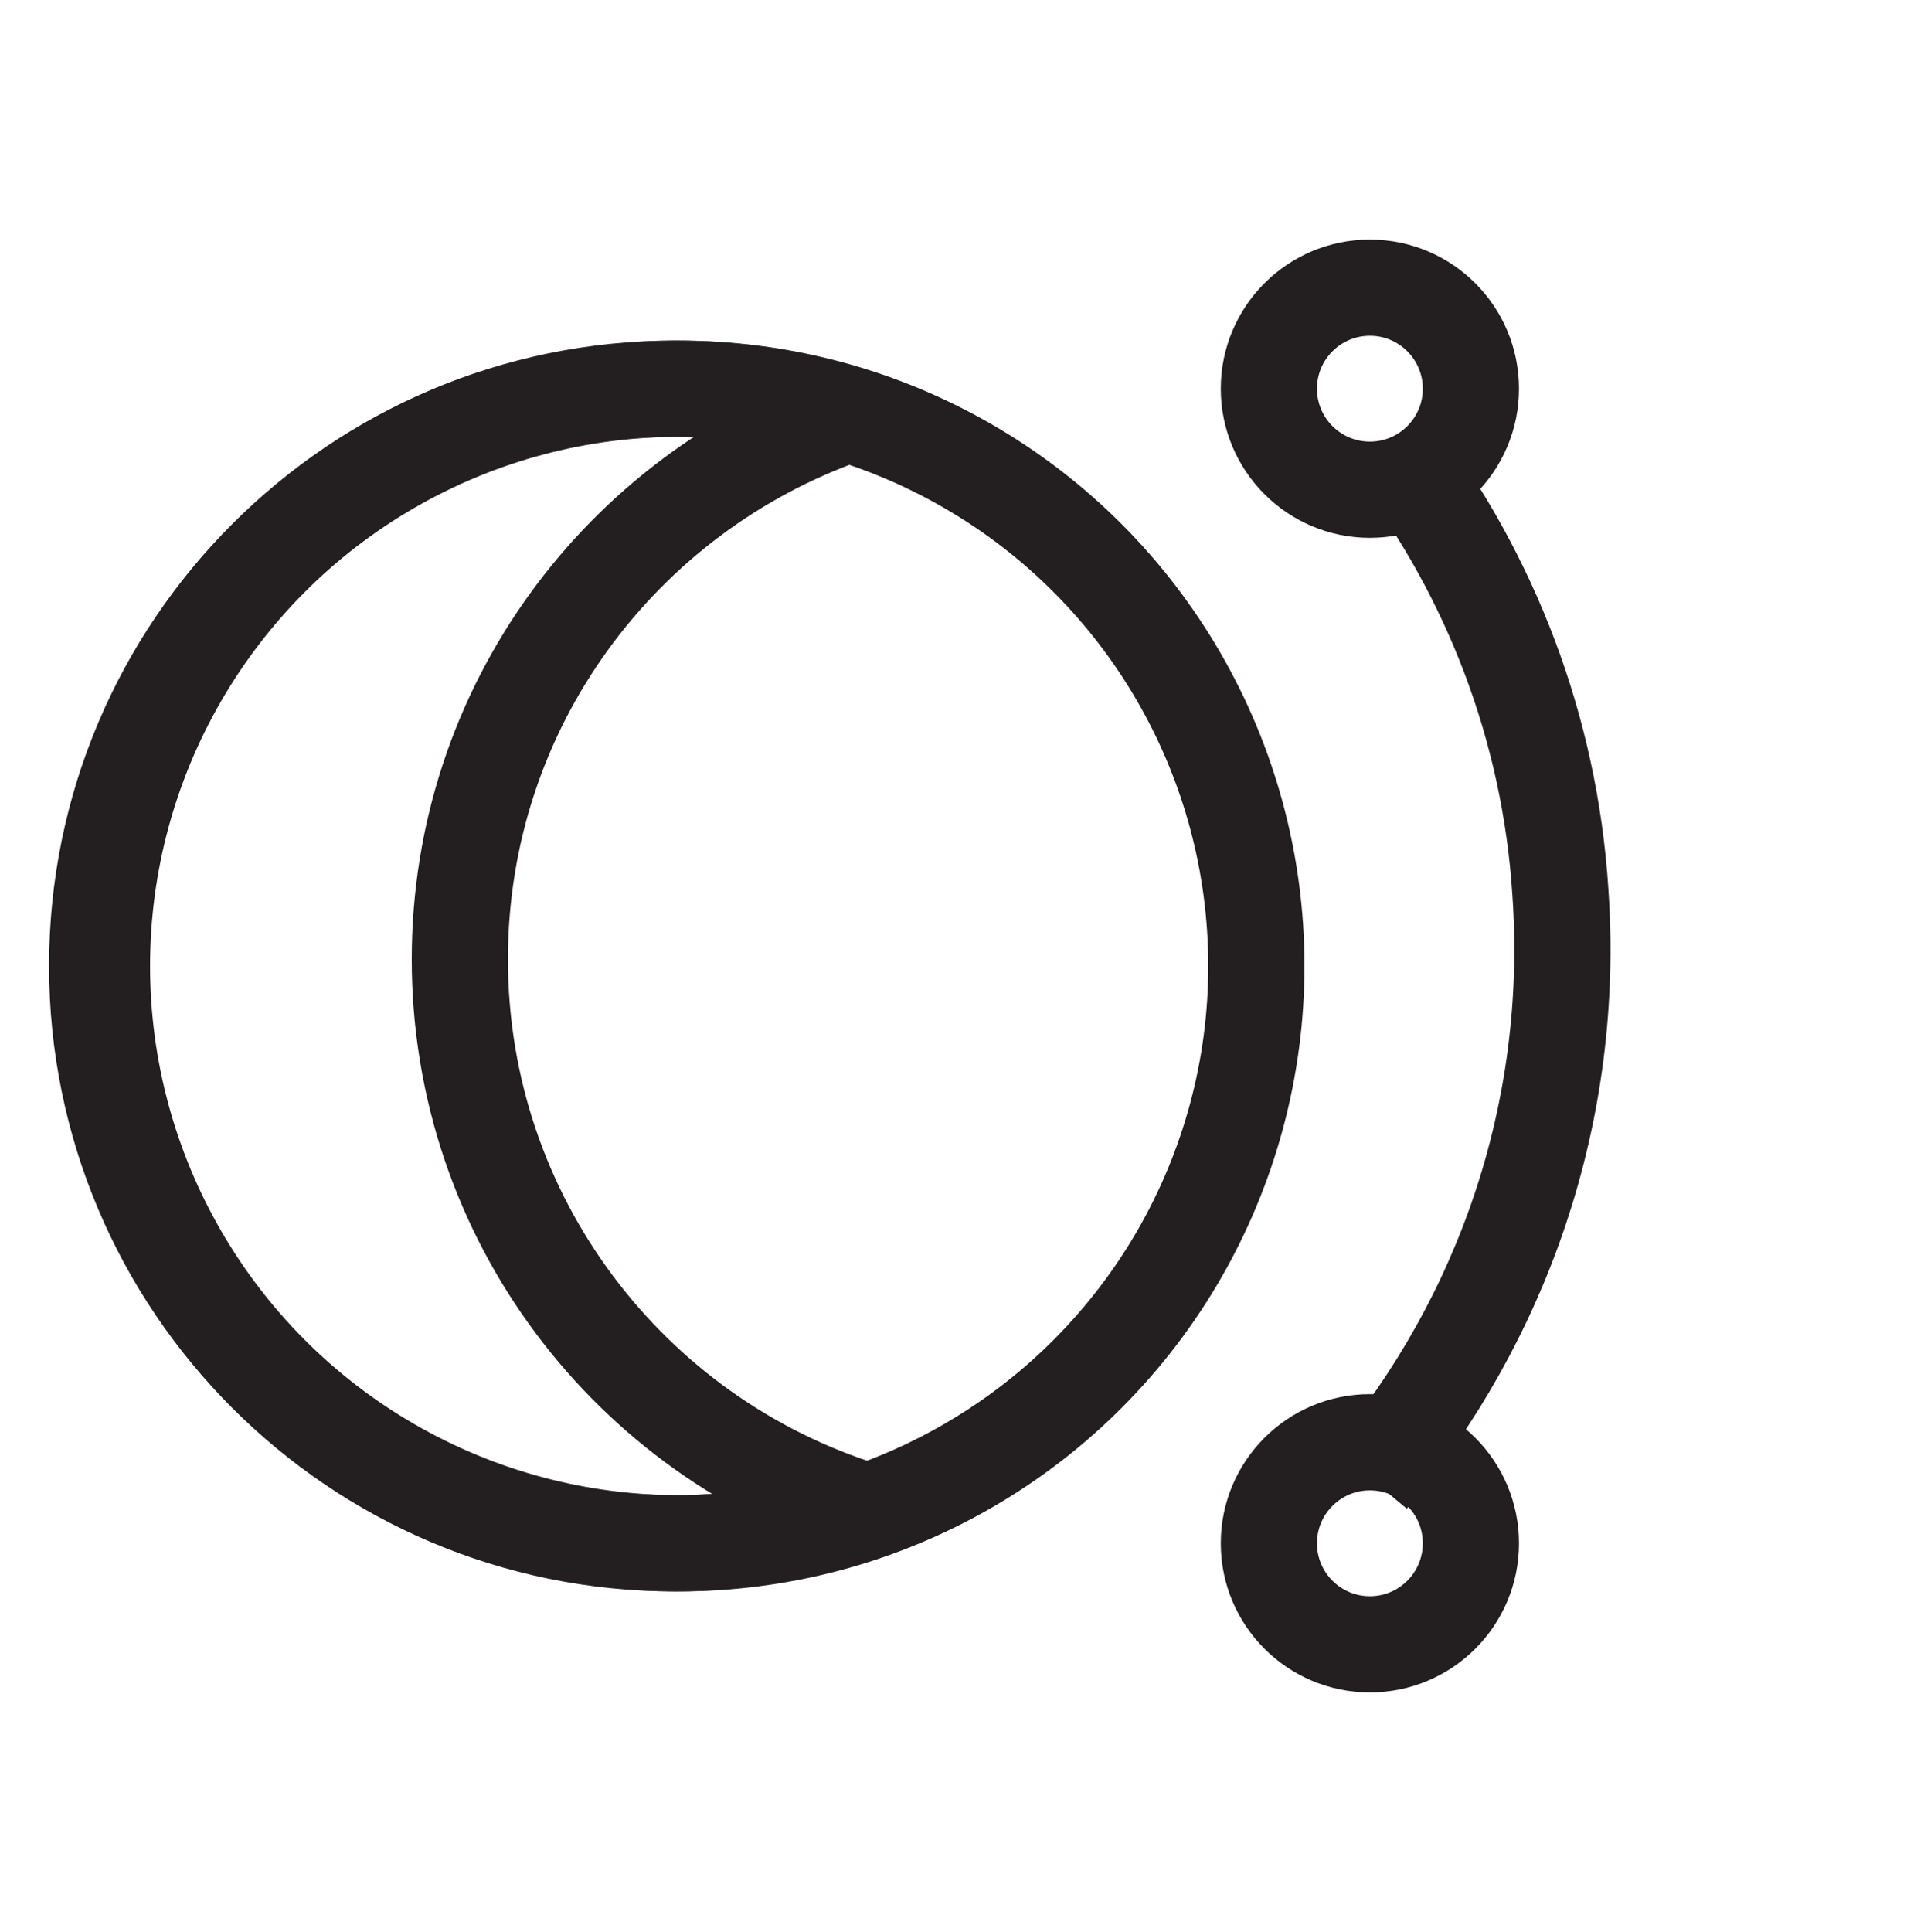 <?xml version="1.0" encoding="UTF-8"?><svg id="Layer_1" xmlns="http://www.w3.org/2000/svg" viewBox="0 0 20 20.08"><defs><style>.cls-1{stroke-linejoin:round;}.cls-1,.cls-2{fill:none;stroke:#231f20;}.cls-2{stroke-miterlimit:10;}</style></defs><circle class="cls-2" cx="7.06" cy="10.04" r="6"/><path class="cls-2" d="m14.53,4.71c.96,1.28,1.58,2.85,1.69,4.56.16,2.3-.61,4.45-1.98,6.09"/><circle class="cls-2" cx="14.24" cy="4.04" r="1.05"/><circle class="cls-2" cx="14.24" cy="16.04" r="1.05"/><path class="cls-1" d="m4.78,9.97c0-2.62,1.68-4.84,4.02-5.66-.56-.18-1.16-.27-1.79-.27-3.31,0-6,2.69-6,6s2.69,6,6,6c.7,0,1.36-.12,1.98-.34-2.44-.76-4.21-3.04-4.21-5.73Z"/></svg>
